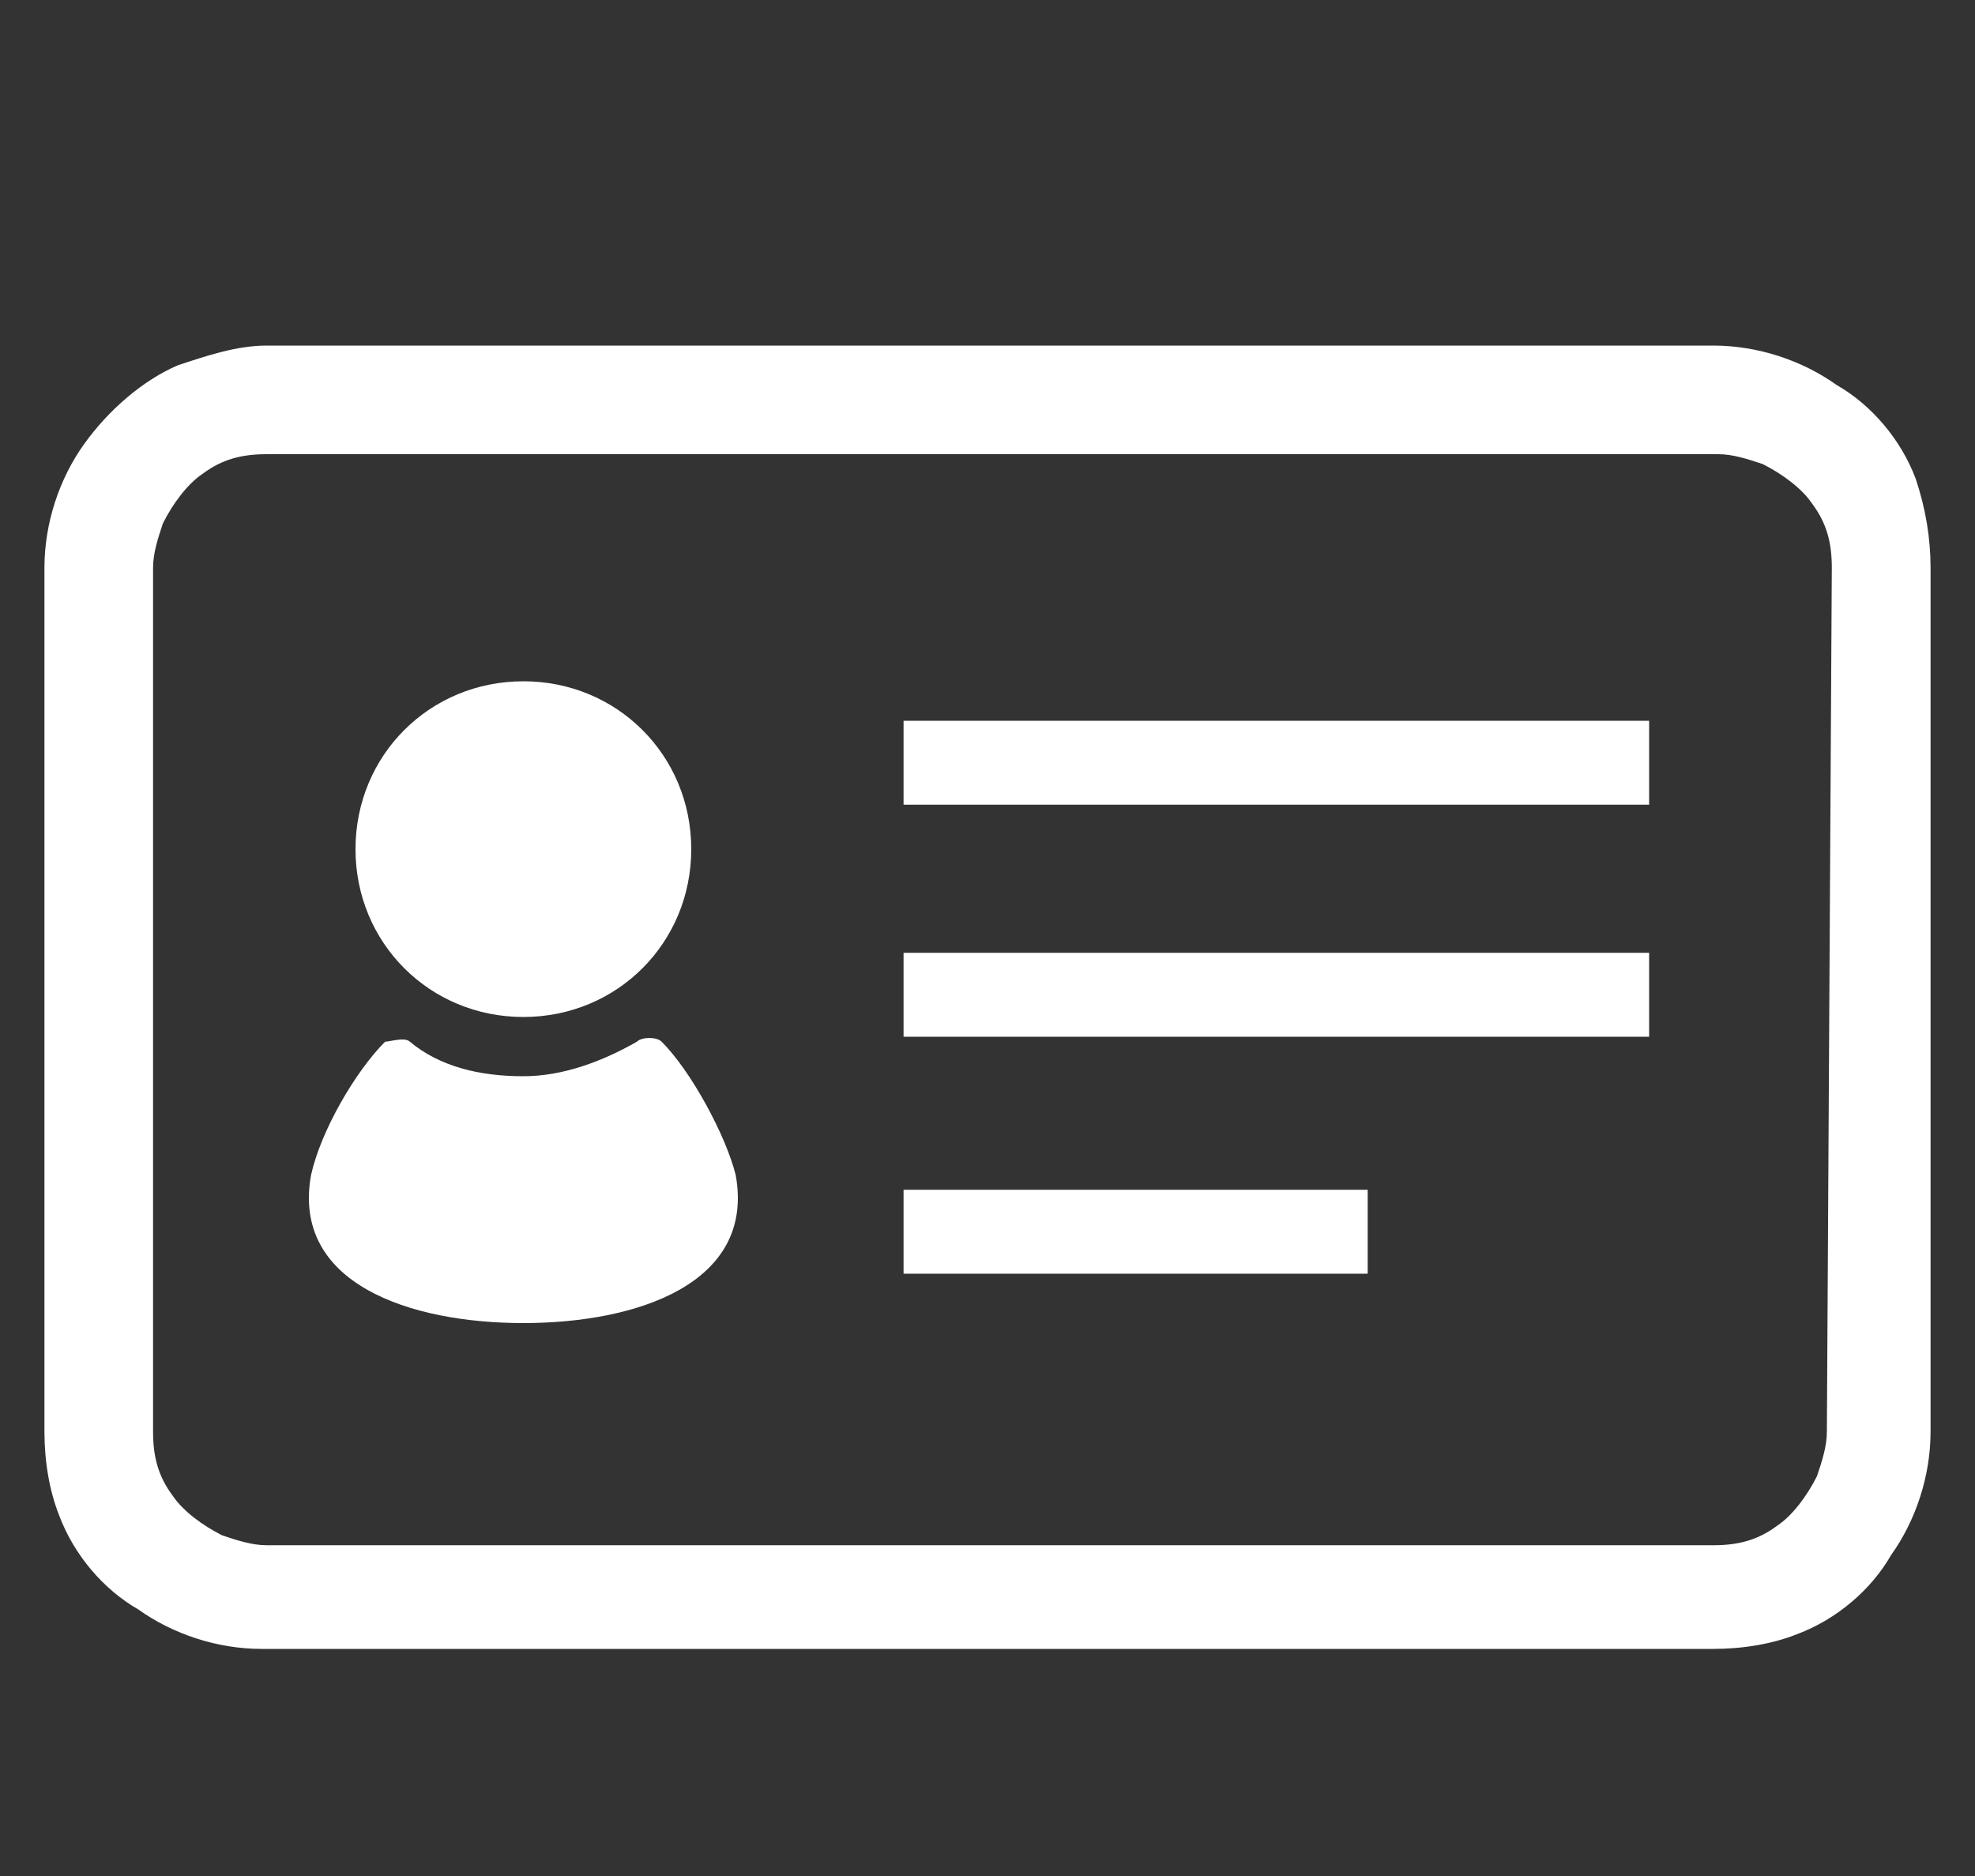 <?xml version="1.0" encoding="utf-8"?>
<!-- Generator: Adobe Illustrator 21.1.0, SVG Export Plug-In . SVG Version: 6.00 Build 0)  -->
<svg version="1.1" id="レイヤー_1" xmlns="http://www.w3.org/2000/svg" xmlns:xlink="http://www.w3.org/1999/xlink" x="0px"
	 y="0px" viewBox="0 0 40 38" style="enable-background:new 0 0 40 38;" xml:space="preserve">
<rect x="0" y="0" width="40" height="38" fill="#333333" stroke="none"/>
<style type="text/css">
	.st0{fill:#FFFFFF;}
</style>
<g>
	<path class="st0" d="M38.8,9.7c-0.3-0.8-0.9-1.5-1.6-1.9C36.5,7.3,35.6,7,34.7,7H5.4C4.8,7,4.2,7.2,3.6,7.4C2.9,7.7,2.2,8.3,1.7,9
		c-0.5,0.7-0.8,1.6-0.8,2.5V29c0,0.6,0.1,1.2,0.3,1.7c0.3,0.8,0.9,1.5,1.6,1.9c0.7,0.5,1.6,0.8,2.5,0.8h29.4c0.6,0,1.2-0.1,1.7-0.3
		c0.8-0.3,1.5-0.9,1.9-1.6c0.5-0.7,0.8-1.6,0.8-2.5V11.5C39.1,10.9,39,10.3,38.8,9.7z M37,29c0,0.3-0.1,0.6-0.2,0.9
		c-0.2,0.4-0.5,0.8-0.8,1c-0.4,0.3-0.8,0.4-1.3,0.4H5.4c-0.3,0-0.6-0.1-0.9-0.2c-0.4-0.2-0.8-0.5-1-0.8c-0.3-0.4-0.4-0.8-0.4-1.3
		V11.5c0-0.3,0.1-0.6,0.2-0.9c0.2-0.4,0.5-0.8,0.8-1c0.4-0.3,0.8-0.4,1.3-0.4h29.4c0.3,0,0.6,0.1,0.9,0.2c0.4,0.2,0.8,0.5,1,0.8
		c0.3,0.4,0.4,0.8,0.4,1.3L37,29L37,29z"/>
	<path class="st0" d="M10.6,20.6c1.9,0,3.4-1.5,3.4-3.4c0-1.9-1.5-3.4-3.4-3.4c-1.9,0-3.4,1.5-3.4,3.4C7.2,19.1,8.7,20.6,10.6,20.6z
		"/>
	<path class="st0" d="M13.4,21.1c-0.1-0.1-0.4-0.1-0.5,0c-0.7,0.4-1.5,0.7-2.3,0.7c-0.9,0-1.7-0.2-2.3-0.7c-0.1-0.1-0.4,0-0.5,0
		c-0.6,0.6-1.3,1.8-1.5,2.7c-0.4,2.2,2,3,4.3,3c2.3,0,4.7-0.8,4.3-3C14.7,23,14,21.7,13.4,21.1z"/>
	<rect x="18.3" y="14.6" class="st0" width="15.1" height="1.7"/>
	<rect x="18.3" y="19.3" class="st0" width="15.1" height="1.7"/>
	<rect x="18.3" y="24.1" class="st0" width="9.4" height="1.7"/>
</g>
</svg>
